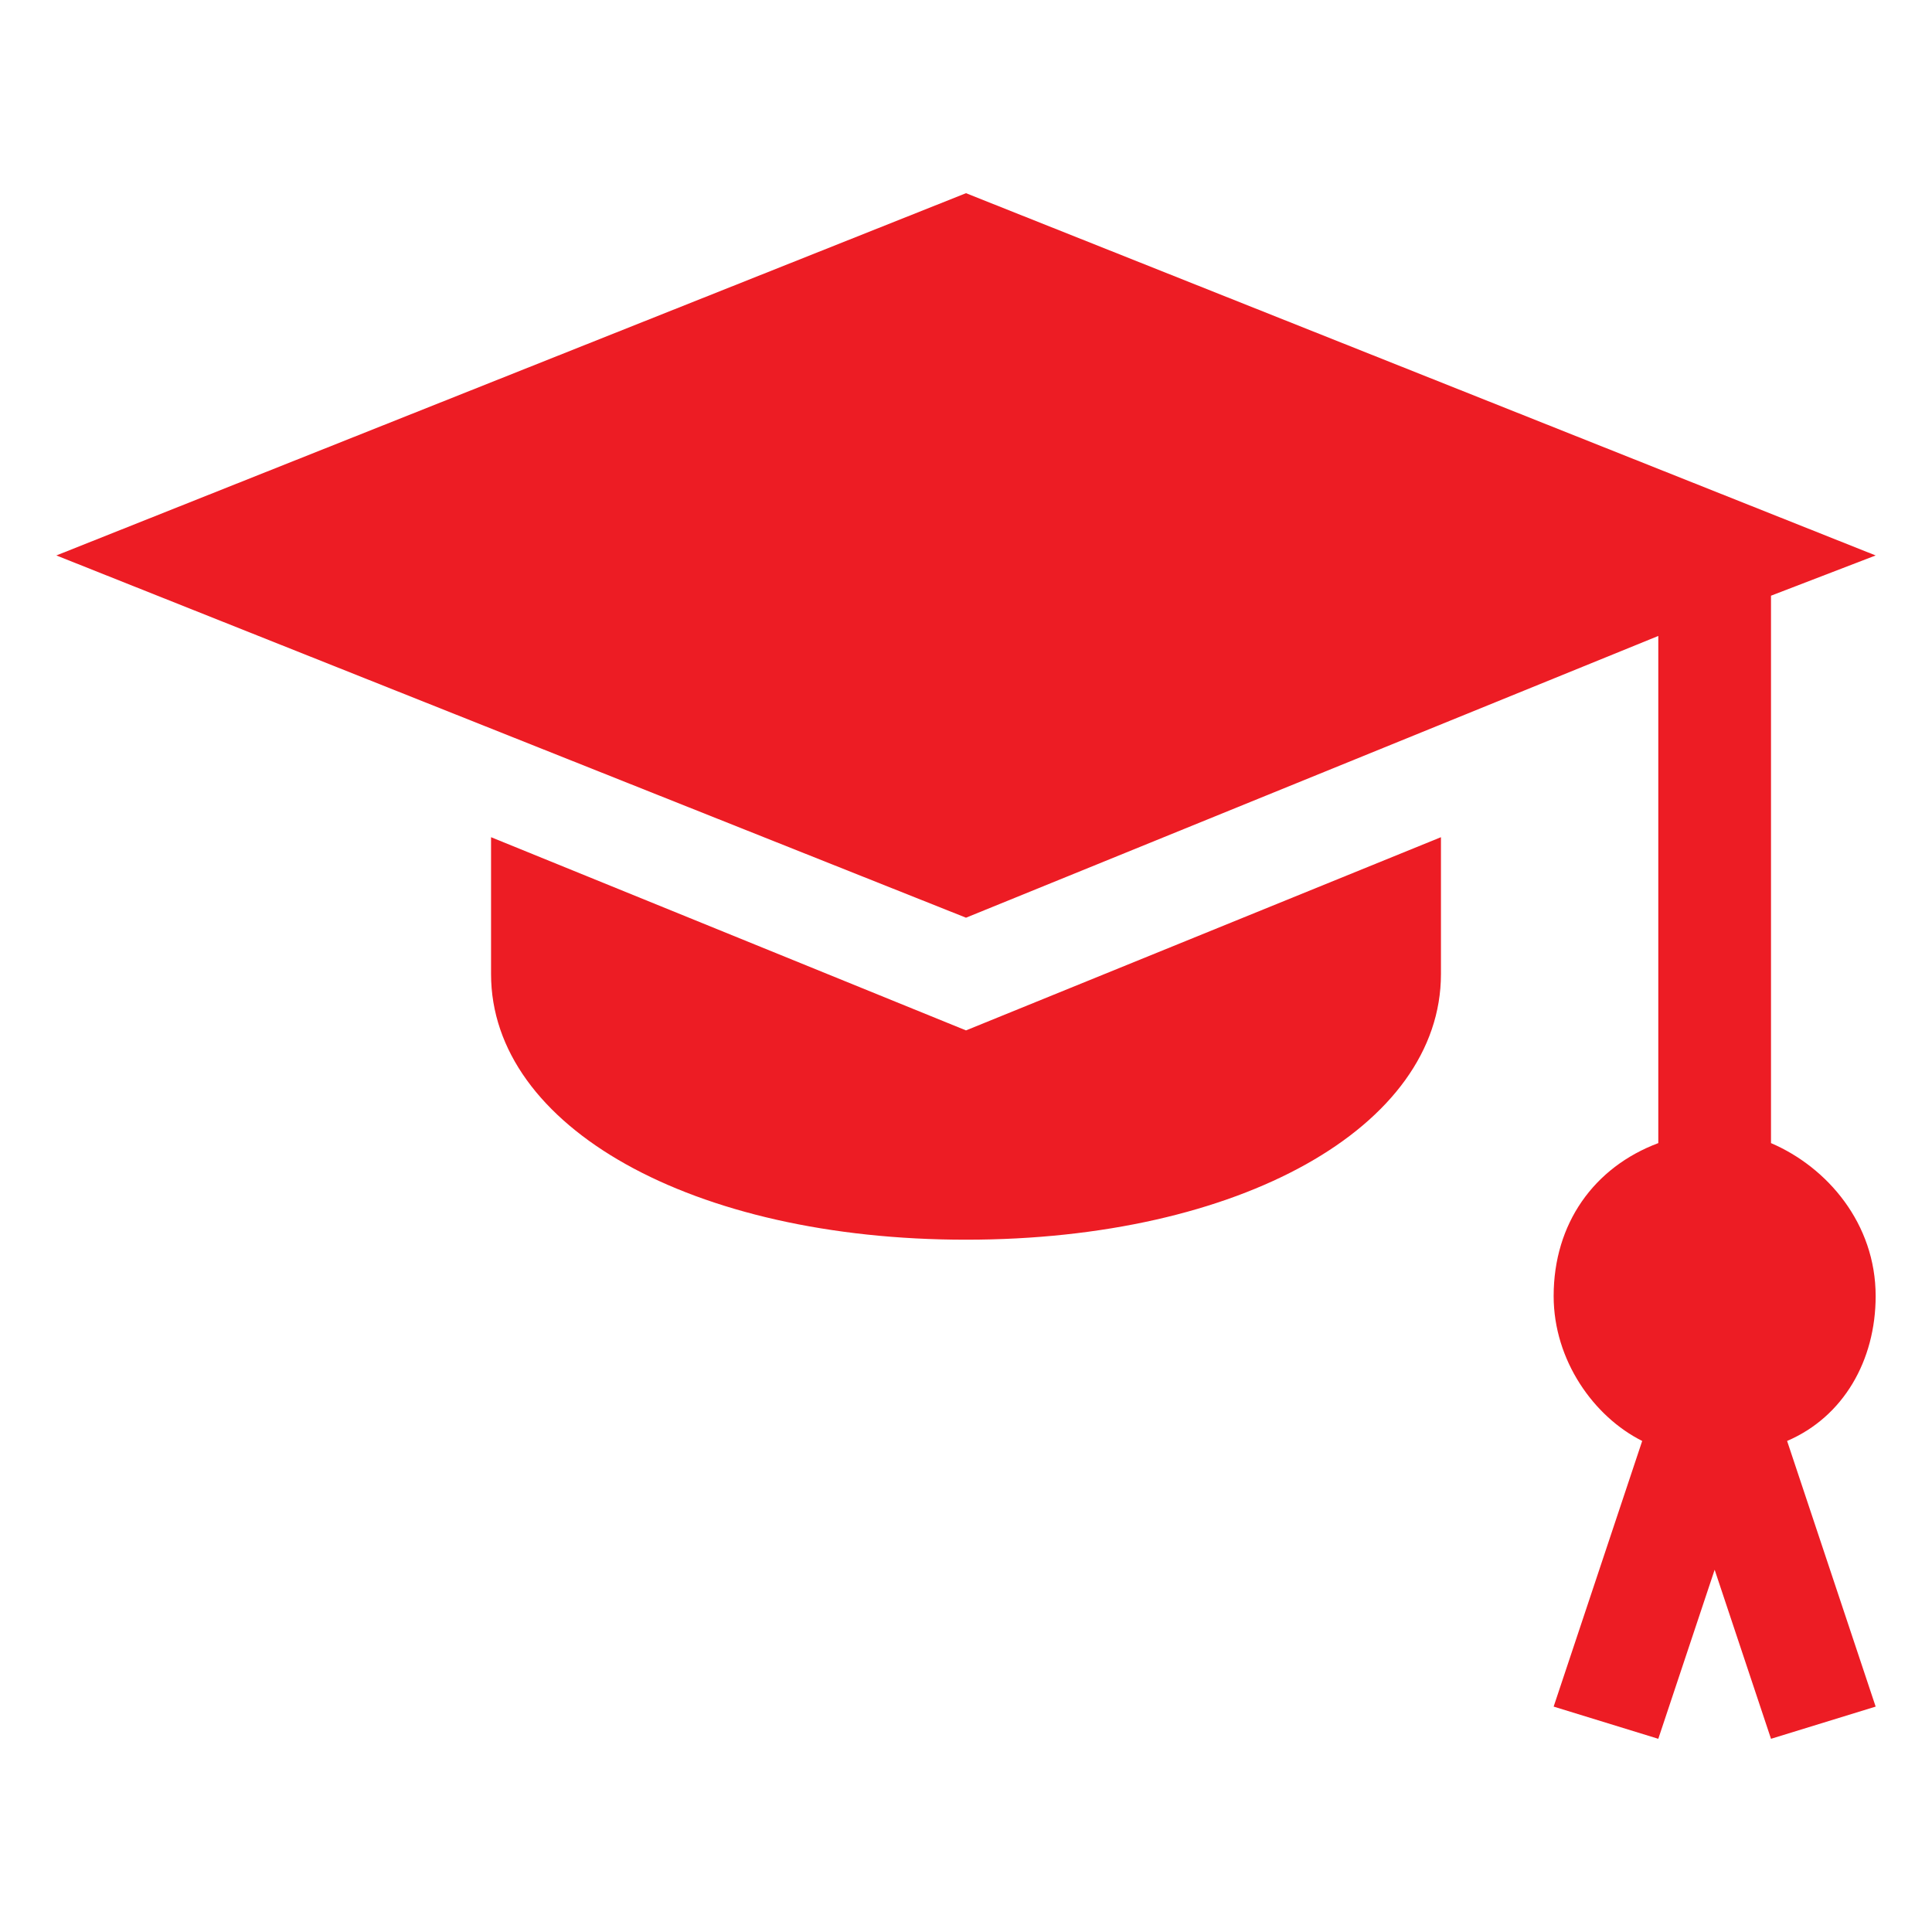 <svg xmlns="http://www.w3.org/2000/svg" width="88" height="88" viewBox="0 0 240 240" shape-rendering="geometricPrecision" text-rendering="geometricPrecision" image-rendering="optimizeQuality" fill-rule="evenodd" clip-rule="evenodd"><path d="M233 161c0-9-6-16-13-19V74l13-5-113-45L7 69l113 45 86-35v63c-8 3-13 10-13 19 0 8 5 15 11 18l-11 33 13 4 7-21 7 21 13-4-11-33c7-3 11-10 11-18zm-113-33l-59-24v17c0 19 25 33 59 33s59-14 59-33v-17l-59 24z" fill="#ed1c24"/></svg>